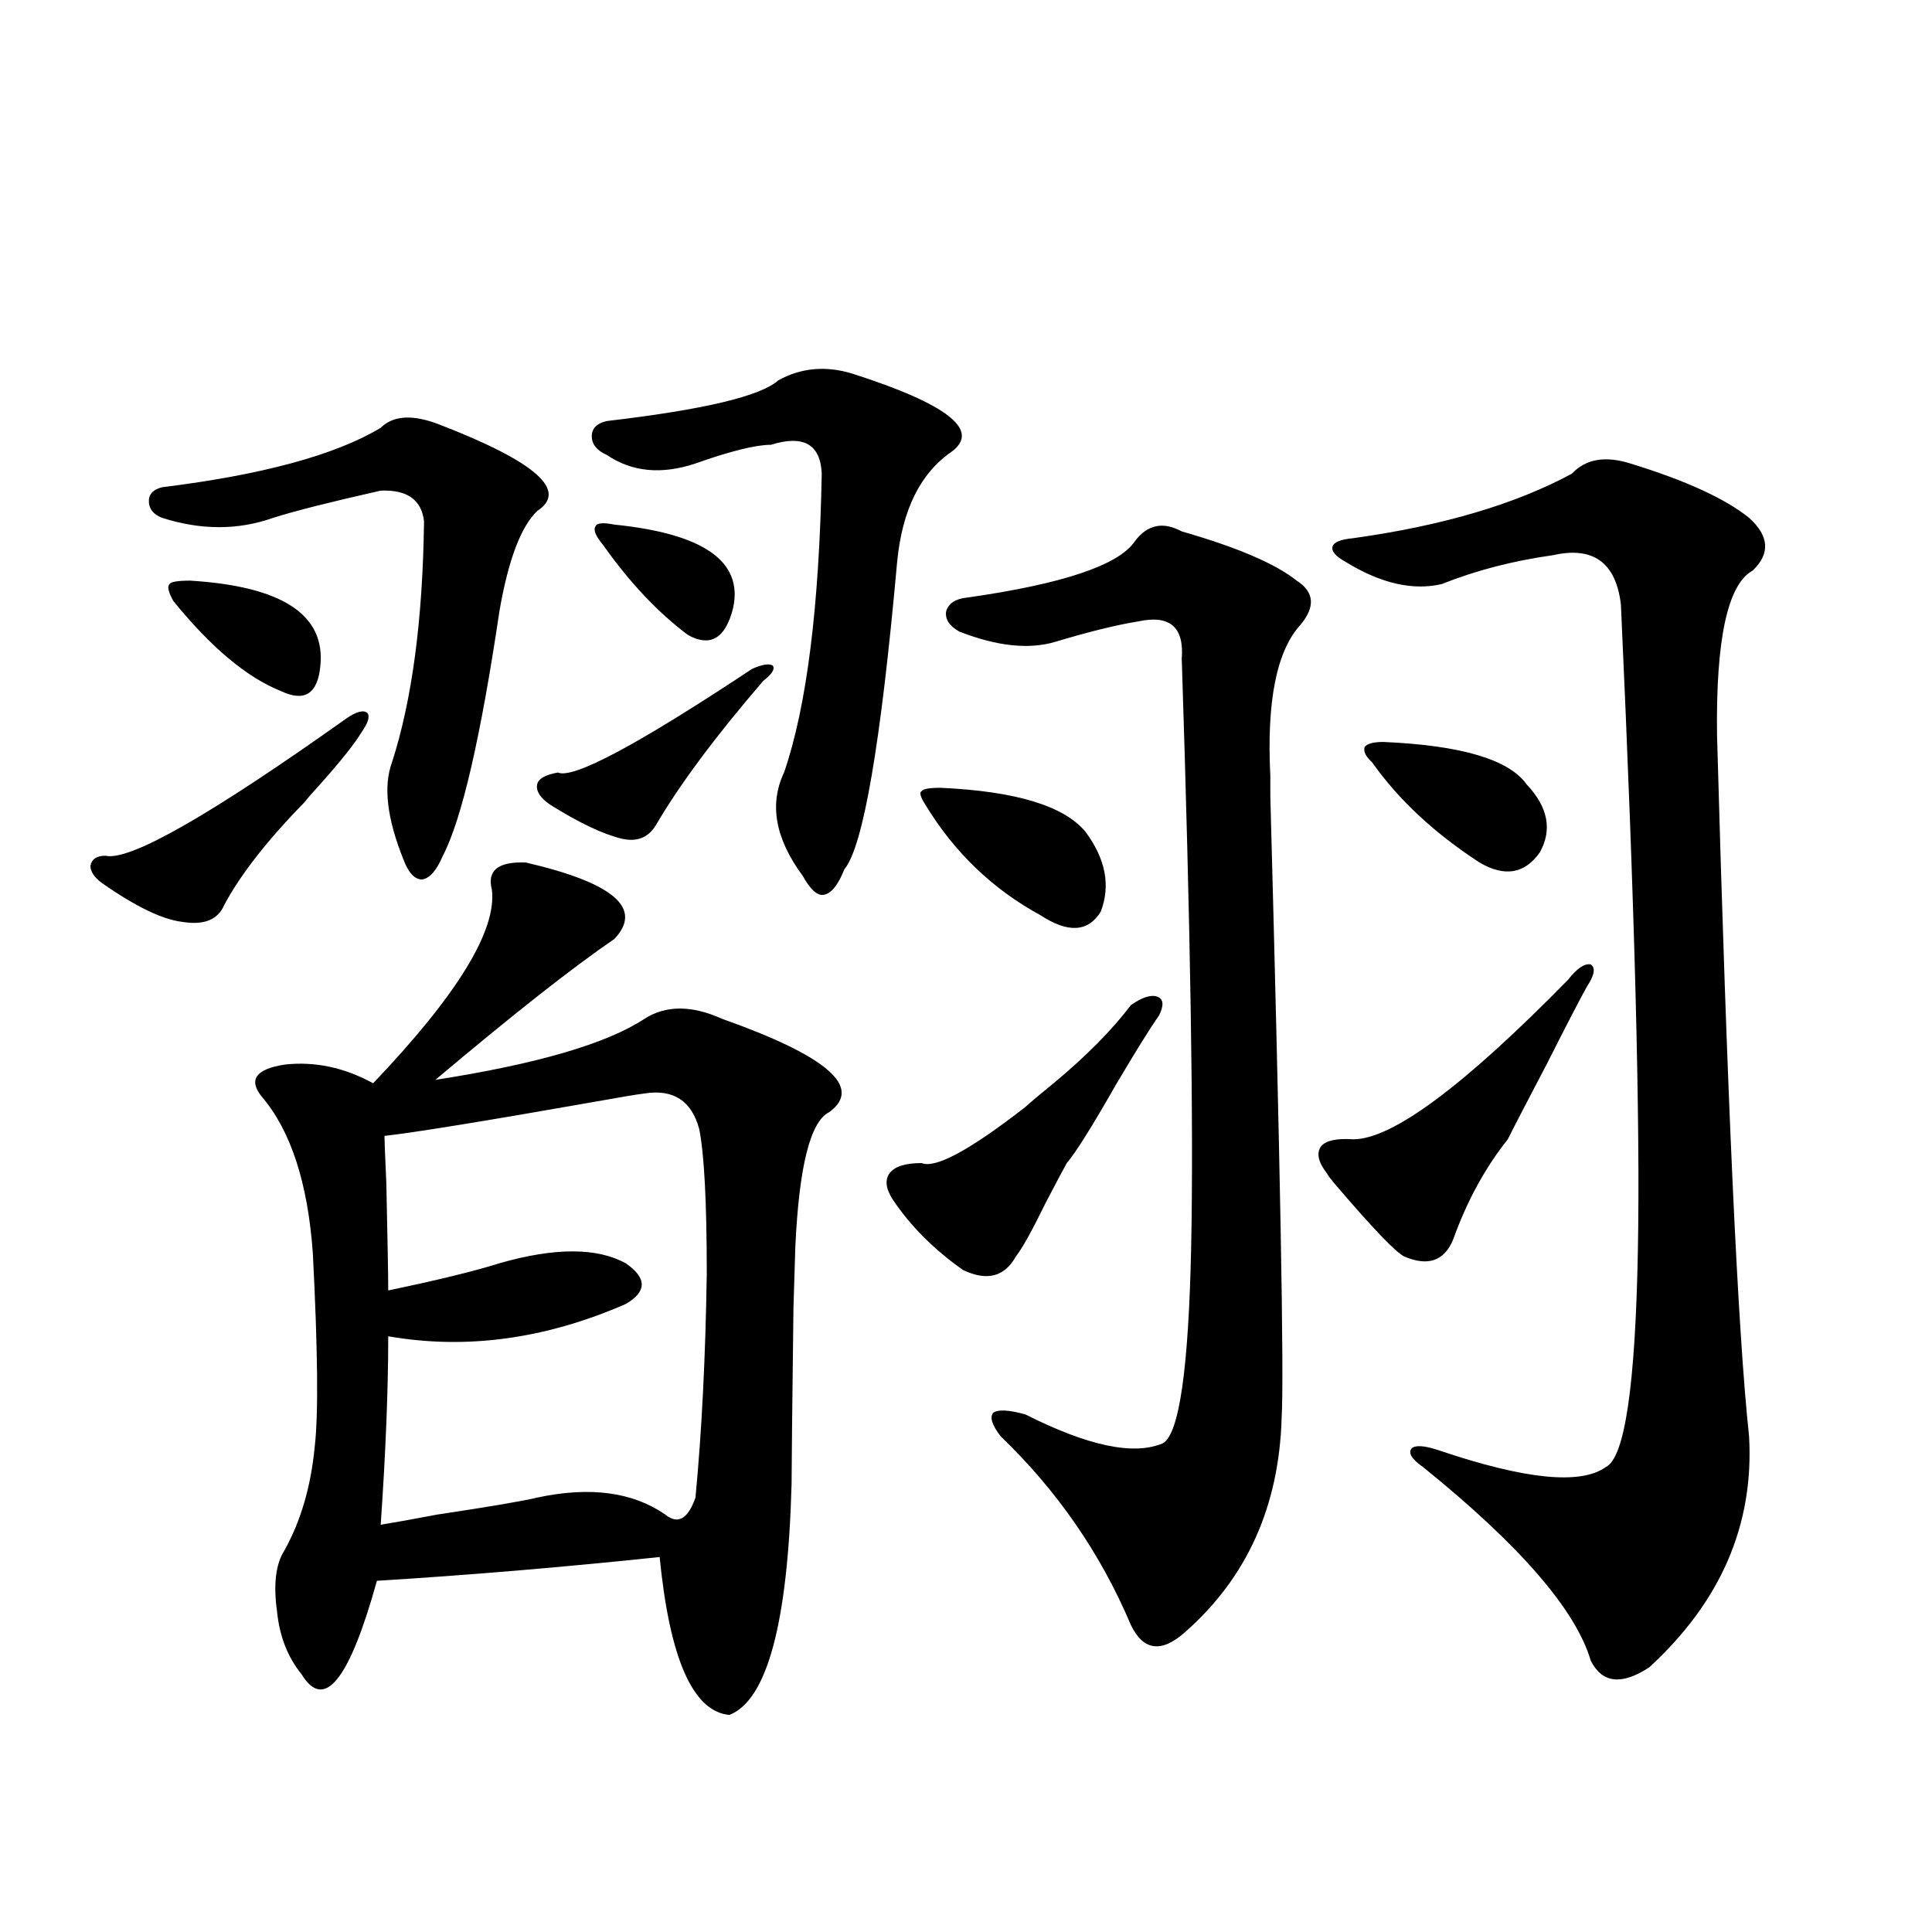<?xml version="1.0" encoding="utf-8"?>
<!-- Generator: Adobe Illustrator 16.0.0, SVG Export Plug-In . SVG Version: 6.00 Build 0)  -->
<!DOCTYPE svg PUBLIC "-//W3C//DTD SVG 1.1//EN" "http://www.w3.org/Graphics/SVG/1.1/DTD/svg11.dtd">
<svg version="1.1" id="图层_1" xmlns="http://www.w3.org/2000/svg" xmlns:xlink="http://www.w3.org/1999/xlink" x="0px" y="0px"
	 width="1000px" height="1000px" viewBox="0 0 1000 1000" enable-background="new 0 0 1000 1000" xml:space="preserve">
<path d="M179.484,371.73c5.198-3.516,8.78-4.395,10.731-2.637c1.295,1.758,0.32,4.985-2.927,9.668
	c-3.902,6.455-11.387,15.82-22.438,28.125c-3.262,3.516-5.534,6.152-6.829,7.91c-19.512,19.927-33.505,37.793-41.95,53.613
	c-3.262,7.622-10.412,10.547-21.463,8.789c-10.412-1.167-24.39-7.91-41.95-20.215c-3.902-2.925-5.854-5.85-5.854-8.789
	c0.64-3.516,3.247-5.273,7.805-5.273C66.956,445.861,108.586,422.131,179.484,371.73z M227.288,219.68
	c50.075,19.336,66.98,34.277,50.73,44.824c-8.46,8.213-14.969,25.488-19.512,51.855c-9.756,65.63-19.512,107.817-29.267,126.563
	c-3.262,7.622-6.829,11.729-10.731,12.305c-3.902,0-7.165-3.516-9.756-10.547c-8.46-21.094-10.412-37.793-5.854-50.098
	c10.396-32.217,15.929-73.828,16.585-124.805c-1.311-11.123-8.78-16.396-22.438-15.82c-26.021,5.864-44.557,10.547-55.608,14.063
	c-18.216,6.455-37.408,6.455-57.56,0c-4.558-1.758-6.829-4.683-6.829-8.789c0-3.516,2.271-5.85,6.829-7.031
	c52.026-6.44,89.754-16.699,113.168-30.762C203.538,214.997,213.629,214.406,227.288,219.68z M98.51,300.539
	c47.468,2.939,69.907,17.578,67.315,43.945c-1.311,14.653-8.14,19.048-20.487,13.184c-17.561-7.031-36.097-22.549-55.608-46.582
	c-2.607-4.683-3.262-7.607-1.951-8.789C88.419,301.13,92.001,300.539,98.51,300.539z M272.164,446.438
	c45.518,10.547,60.807,23.73,45.853,39.551c-21.463,14.653-52.361,38.975-92.68,72.949c52.681-8.198,88.778-18.745,108.29-31.641
	c11.052-7.031,24.39-7.031,39.999,0c54.633,19.336,73.169,35.459,55.608,48.34c-9.756,4.697-15.609,27.837-17.561,69.434
	c0,1.182-0.335,11.729-0.976,31.641c-0.655,52.734-0.976,83.208-0.976,91.406c-1.951,72.07-12.683,111.91-32.194,119.531
	c-18.871-1.758-30.898-29.004-36.097-81.738c-50.09,5.273-98.869,9.38-146.337,12.305c-14.314,51.554-27.316,67.676-39.023,48.34
	c-7.165-8.789-11.387-19.638-12.683-32.52c-1.951-14.063-0.656-24.609,3.902-31.641c8.445-15.229,13.658-33.096,15.609-53.613
	c1.951-16.396,1.616-49.795-0.976-100.195c-2.607-36.323-11.387-63.281-26.341-80.859c-7.165-8.789-3.262-14.351,11.707-16.699
	c15.609-1.758,30.883,1.47,45.853,9.668c43.566-45.703,64.053-79.102,61.461-100.195
	C251.997,450.544,257.851,445.861,272.164,446.438z M361.918,584.426c-3.902-14.639-13.338-20.791-28.292-18.457
	c-4.558,0.591-13.338,2.061-26.341,4.395c-56.584,9.971-92.68,15.82-108.29,17.578c0,1.758,0.32,9.971,0.976,24.609
	c0.64,29.883,0.976,48.34,0.976,55.371c25.365-5.273,44.542-9.956,57.559-14.063c28.612-8.198,50.396-8.198,65.364,0
	c11.052,7.622,11.052,14.653,0,21.094c-41.63,18.169-82.604,23.73-122.923,16.699c0,27.549-1.311,60.068-3.902,97.559
	c7.149-1.167,16.905-2.925,29.268-5.273c27.316-4.092,44.542-7.031,51.706-8.789c27.316-5.85,49.42-2.925,66.34,8.789
	c6.494,5.273,11.707,2.349,15.609-8.789c3.247-33.975,5.198-72.646,5.854-116.016C365.82,622.219,364.51,597.321,361.918,584.426z
	 M389.234,346.242c5.198-2.334,8.78-2.925,10.731-1.758c1.296,1.758-0.335,4.395-4.878,7.91
	c-24.725,28.716-43.261,53.613-55.608,74.707c-3.902,6.455-9.756,8.789-17.561,7.031c-9.756-2.334-22.118-8.198-37.072-17.578
	c-5.213-3.516-7.484-7.031-6.829-10.547c0.641-2.925,4.223-4.971,10.731-6.152C296.554,403.371,330.044,385.505,389.234,346.242z
	 M440.94,193.313c49.42,15.82,66.66,29.307,51.706,40.43c-16.265,11.138-25.7,30.186-28.292,57.129
	c-8.46,94.346-17.561,147.368-27.316,159.082c-3.262,8.213-6.829,12.607-10.731,13.184c-3.262,0.591-6.829-2.637-10.731-9.668
	c-14.313-19.336-17.561-37.202-9.756-53.613c11.707-33.975,18.201-85.542,19.512-154.688c-0.655-15.229-9.436-20.215-26.341-14.941
	c-7.805,0-20.822,3.228-39.023,9.668c-17.561,5.864-32.85,4.395-45.853-4.395c-5.213-2.334-7.805-5.562-7.805-9.668
	c0-4.092,2.592-6.729,7.805-7.91c50.075-5.85,79.663-12.881,88.778-21.094C414.6,190.388,427.282,189.221,440.94,193.313z
	 M318.017,271.535c46.173,4.697,66.66,19.048,61.462,43.066c-3.902,15.82-11.707,20.518-23.414,14.063
	c-15.609-11.714-30.243-27.246-43.901-46.582c-3.902-4.683-5.213-7.91-3.902-9.668C308.901,270.656,312.163,270.368,318.017,271.535
	z M585.327,520.266c5.854-4.092,10.396-5.562,13.658-4.395c3.247,1.182,3.567,4.395,0.976,9.668
	c-4.558,6.455-12.042,18.457-22.438,36.035c-12.362,21.685-20.822,35.156-25.365,40.43c-1.951,3.516-5.533,10.259-10.731,20.215
	c-7.164,14.653-12.362,24.033-15.609,28.125c-5.854,10.547-14.969,12.896-27.316,7.031c-14.969-10.547-26.996-22.549-36.097-36.035
	c-3.902-5.85-4.558-10.547-1.951-14.063c2.592-3.516,8.125-5.273,16.585-5.273c7.149,2.939,25.03-6.729,53.657-29.004
	c3.247-2.925,8.125-7.031,14.634-12.305C562.233,546.633,575.571,533.161,585.327,520.266z M486.793,407.766
	c39.023,1.758,64.054,9.38,75.12,22.852c10.396,14.063,13.003,27.837,7.805,41.309c-6.509,10.547-16.92,11.138-31.219,1.758
	c-24.725-13.472-44.557-32.52-59.511-57.129c-2.606-4.092-3.262-6.44-1.951-7.031C477.678,408.356,480.939,407.766,486.793,407.766z
	 M611.668,275.051c28.612,8.213,48.444,16.699,59.511,25.488c9.101,5.864,9.756,13.486,1.951,22.852
	c-12.362,13.486-17.561,39.551-15.609,78.223v10.547c5.198,192.783,7.149,300.01,5.854,321.68
	c-1.311,45.703-17.896,82.617-49.755,110.742c-12.362,11.124-21.798,9.957-28.292-3.516c-15.609-36.914-38.048-69.434-67.315-97.559
	c-4.558-5.85-5.854-9.956-3.902-12.305c2.592-1.758,8.125-1.455,16.585,0.879c32.515,16.411,56.249,21.396,71.218,14.941
	c8.445-4.683,13.323-38.672,14.634-101.953c1.296-62.69-0.335-164.053-4.878-304.102c1.296-16.396-6.188-22.852-22.438-19.336
	c-11.066,1.758-25.365,5.273-42.926,10.547c-13.658,4.106-30.243,2.349-49.755-5.273c-5.213-2.925-7.484-6.44-6.829-10.547
	c1.296-4.092,4.878-6.44,10.731-7.031c49.42-7.031,78.367-16.699,86.827-29.004C593.772,271.535,601.912,269.777,611.668,275.051z
	 M811.663,507.082c4.543-5.85,8.445-8.486,11.707-7.91c2.592,1.758,1.951,5.576-1.951,11.426
	c-3.902,7.031-10.731,20.215-20.487,39.551c-11.066,21.094-17.896,34.277-20.487,39.551c-11.707,14.653-21.143,31.943-28.292,51.855
	c-4.558,11.138-13.018,14.063-25.365,8.789c-4.558-2.334-16.585-14.941-36.097-37.793c-1.951-2.334-3.262-4.092-3.902-5.273
	c-4.558-5.85-5.533-10.547-2.927-14.063c2.592-2.925,8.125-4.092,16.585-3.516C720.599,589.699,757.671,562.165,811.663,507.082z
	 M843.857,239.895c28.612,8.789,49.1,18.169,61.462,28.125c10.396,9.38,11.052,18.457,1.951,27.246
	c-13.018,7.031-19.191,35.459-18.536,85.254c5.198,187.51,10.731,308.496,16.585,362.988c2.592,45.703-14.634,85.543-51.706,119.531
	c-14.313,9.366-24.39,8.199-30.243-3.516c-7.805-26.367-36.752-59.766-86.827-100.195c-5.854-4.092-7.805-7.319-5.854-9.668
	c1.951-1.758,6.494-1.455,13.658,0.879c44.877,15.244,73.81,18.169,86.827,8.789c9.756-4.683,15.274-41.885,16.585-111.621
	c1.296-67.373-1.631-178.994-8.78-334.863c-2.606-21.67-14.313-30.171-35.121-25.488c-20.822,2.939-39.999,7.91-57.56,14.941
	c-14.969,3.516-31.554-0.288-49.755-11.426c-5.213-2.925-7.484-5.562-6.829-7.91c0.641-2.334,4.223-3.804,10.731-4.395
	c46.173-6.44,83.9-17.578,113.168-33.398C820.764,237.561,830.84,235.803,843.857,239.895z M716.056,384.035
	c40.319,1.758,65.029,9.092,74.145,21.973c11.052,11.729,13.323,23.442,6.829,35.156c-7.805,11.138-18.216,12.896-31.219,5.273
	c-23.414-15.229-41.95-32.52-55.608-51.855c-3.262-2.925-4.558-5.562-3.902-7.91C707.596,384.914,710.843,384.035,716.056,384.035z"
	/>
</svg>
